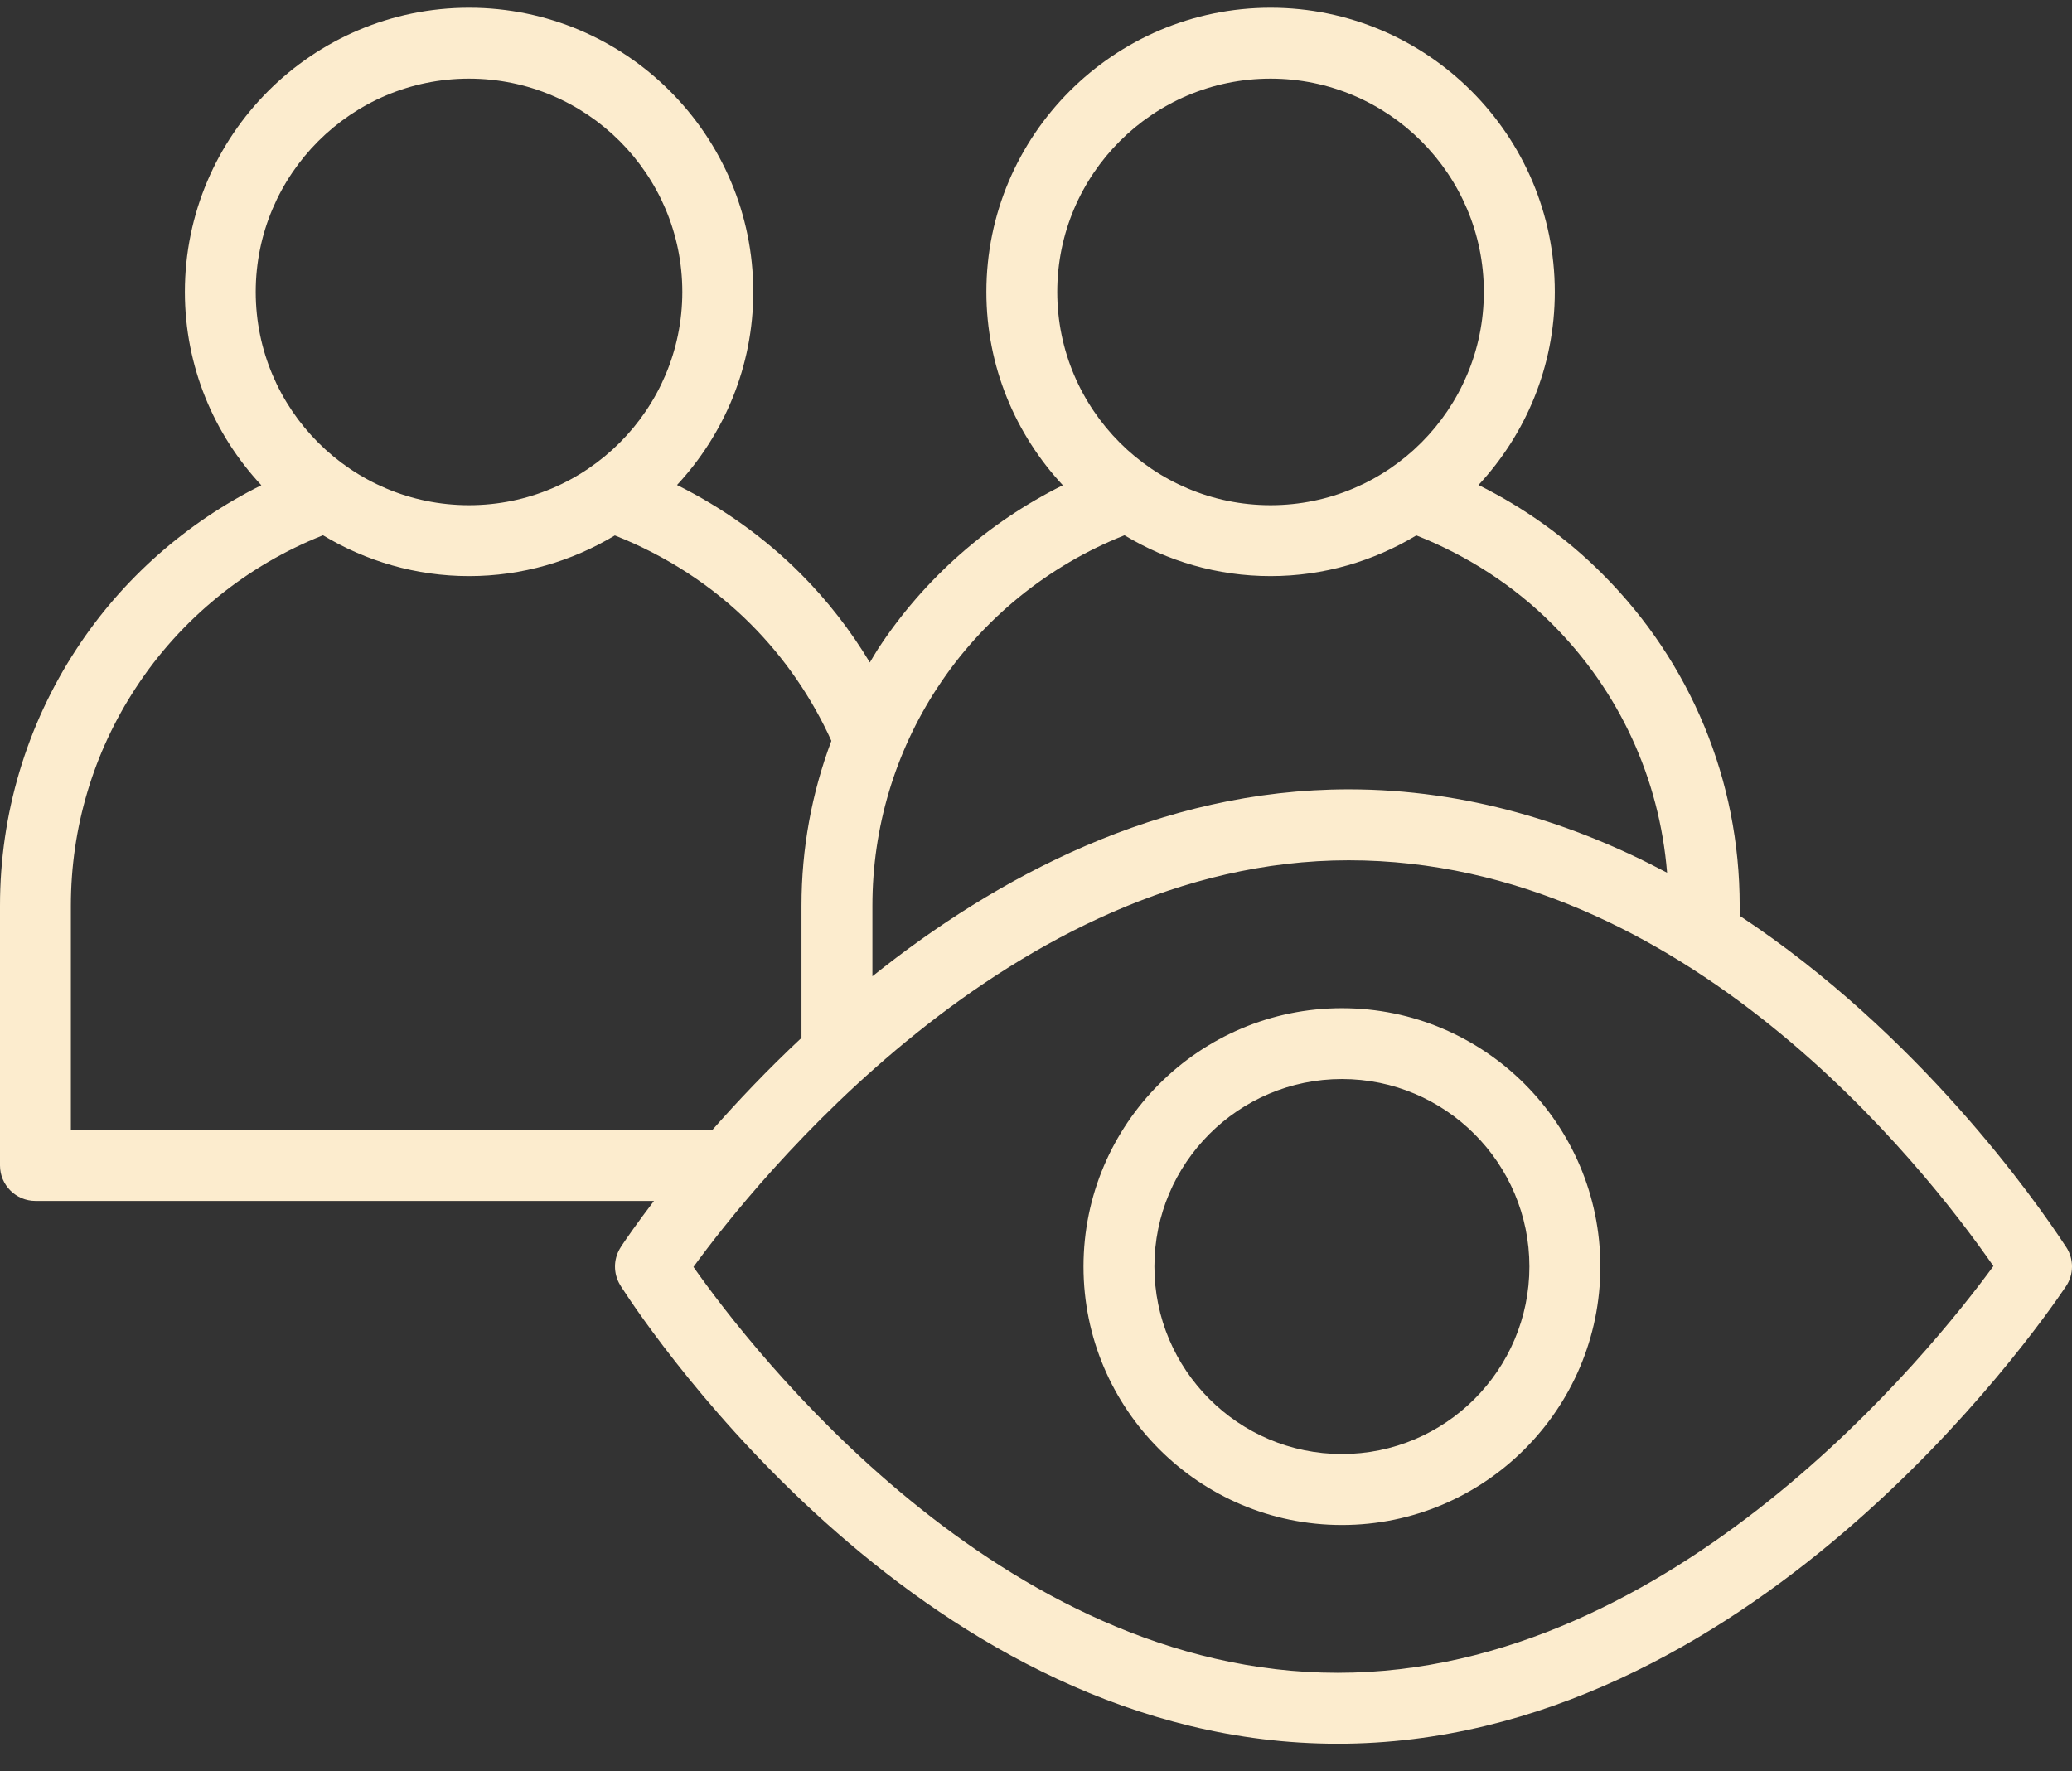 <?xml version="1.0" encoding="UTF-8"?> <svg xmlns="http://www.w3.org/2000/svg" width="62" height="53" viewBox="0 0 62 53" fill="none"><rect x="0" y="0" width="62" height="53" fill="#333333" stroke="none"/> <path d="M61.827 37.321C60.895 35.898 57.415 30.944 52.055 27.404L52.056 27.1C52.056 23.35 50.596 19.824 47.945 17.172C46.867 16.091 45.607 15.193 44.241 14.514C45.652 12.995 46.524 10.968 46.524 8.736C46.524 4.046 42.708 0.231 38.019 0.231C33.331 0.232 29.515 4.047 29.515 8.736C29.515 10.971 30.388 13.002 31.803 14.521C29.572 15.63 27.642 17.322 26.27 19.424C26.184 19.555 26.11 19.691 26.028 19.824C25.454 18.872 24.767 17.979 23.961 17.172C22.884 16.092 21.624 15.193 20.258 14.514C21.669 12.995 22.54 10.968 22.54 8.736C22.54 4.046 18.726 0.231 14.036 0.231C9.347 0.231 5.532 4.046 5.532 8.736C5.532 10.971 6.405 13.002 7.82 14.521C5.589 15.629 3.659 17.322 2.287 19.424C0.791 21.709 0 24.362 0 27.1V34.877C0 35.462 0.475 35.938 1.061 35.938H19.569C19.073 36.588 18.744 37.066 18.599 37.282C18.586 37.3 18.558 37.348 18.547 37.367C18.354 37.697 18.354 38.106 18.547 38.437C18.555 38.451 18.58 38.493 18.589 38.507C19.492 39.907 27.767 52.181 40.028 52.181C52.264 52.181 60.877 39.895 61.82 38.493C62.057 38.139 62.061 37.677 61.827 37.32L61.827 37.321ZM31.636 8.736C31.636 5.216 34.499 2.353 38.019 2.353C41.538 2.353 44.401 5.216 44.401 8.736C44.401 12.255 41.537 15.118 38.019 15.118C34.5 15.118 31.636 12.255 31.636 8.736ZM28.046 20.585C29.393 18.519 31.371 16.919 33.648 16.018C34.927 16.788 36.419 17.24 38.019 17.24C39.614 17.24 41.104 16.79 42.381 16.022C43.892 16.619 45.292 17.517 46.442 18.67C48.459 20.688 49.656 23.303 49.884 26.116C47.093 24.636 43.895 23.621 40.356 23.621C34.69 23.621 29.809 26.252 26.105 29.215V27.099C26.105 24.777 26.776 22.524 28.045 20.585L28.046 20.585ZM7.652 8.736C7.652 5.216 10.515 2.353 14.034 2.353C17.554 2.353 20.417 5.216 20.417 8.736C20.417 12.255 17.554 15.118 14.034 15.118C10.515 15.118 7.652 12.255 7.652 8.736ZM2.121 33.815V27.1C2.121 24.776 2.792 22.523 4.063 20.585C5.41 18.519 7.388 16.919 9.665 16.018C10.944 16.788 12.436 17.24 14.036 17.24C15.632 17.24 17.121 16.79 18.398 16.023C19.91 16.62 21.309 17.518 22.459 18.671C23.486 19.699 24.295 20.885 24.877 22.17C24.288 23.736 23.983 25.402 23.983 27.101V31.058C22.959 32.017 22.067 32.96 21.314 33.816L2.122 33.816L2.121 33.815ZM40.028 50.059C29.927 50.059 22.477 40.371 20.75 37.913C22.552 35.439 30.26 25.744 40.356 25.744C50.381 25.744 57.547 34.861 59.648 37.888C57.806 40.407 50.091 50.059 40.028 50.059V50.059ZM40.154 30.17C35.891 30.17 32.421 33.639 32.421 37.903C32.421 42.167 35.89 45.636 40.154 45.636C44.419 45.636 47.887 42.166 47.887 37.902C47.887 33.638 44.419 30.17 40.154 30.17ZM40.154 43.512C37.061 43.512 34.543 40.995 34.543 37.901C34.543 34.808 37.061 32.29 40.154 32.29C43.248 32.29 45.764 34.808 45.764 37.901C45.764 40.995 43.248 43.512 40.154 43.512Z" fill="#FCECCE"></path> </svg> 